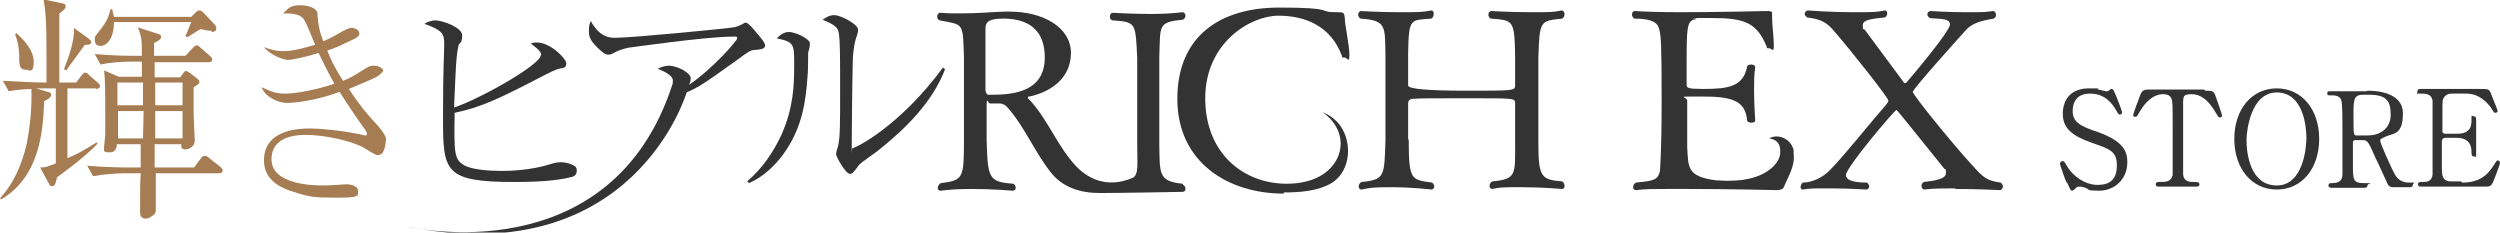 <?xml version="1.0" encoding="UTF-8"?><svg id="_レイヤー_2" xmlns="http://www.w3.org/2000/svg" width="430" height="40" viewBox="0 0 430 40"><defs><style>.cls-1{fill:#333;}.cls-1,.cls-2{stroke-width:0px;}.cls-2{fill:#a67c52;}</style></defs><g id="_レイヤー_1-2"><path class="cls-1" d="M203.4,31.6c-4.2-.4-3.9-1.8-4-6.7,0-2.5,0-5.4,0-8.3s0-4.7,0-6.8c.2-5.4-.3-6,4-6.4.3-.1.5-.4.5-.7s-.2-.6-.5-.6h0c-1.6.2-3.5.3-5.4.3-3.4,0-6.6-.2-6.6-.2-.3,0-.5.3-.5.6s0,.5.4.7c4.1.3,4,.3,4.3,6.5,0,1.5,0,4.2,0,7.1s0,5.8,0,7.9c0,3.1.3,5.1-.8,5.6-4.5,1.9-7.8,0-9.7-2-3.2-3.4-4.8-7.9-7.9-11.3-.2-.2-.4-.3-.4-.5s0-.2.3-.2c3.6-.8,7.1-3.1,7.1-7.5s-4.8-7.1-10.5-7.1-.7,0-1,0c-2.7.1-4.7.3-7.1.3s-2.4,0-3.9-.1h0c-.3,0-.5.3-.5.6s.1.6.4.7c4.2.8,4,.3,4.2,6.4,0,1.1,0,3.2,0,5.6s0,6.8,0,8.5c0,6.7-.1,7-4,7.5-.3.2-.5.5-.5.8s.1.5.5.5h0c1.5-.2,3.4-.3,5.3-.3,3.7,0,7.1.3,7.1.3.3,0,.5-.2.5-.5s-.1-.5-.4-.7c-4.3-.3-4.4-1-4.6-7.5,0-1.9,0-3.9,0-5.8s.2-.5.6-.5c.5,0,.9,0,1.5,0h.1c.6,0,1.1.3,1.4.7,2.8,3.1,4.7,7.7,7.4,11.1,2.1,2.7,5.2,3.6,8.5,3.6s14.2-.2,14.2-.2c.3,0,.5-.2.5-.5s-.1-.5-.4-.7ZM170.5,16.3h-.5c-.3,0-.5-.5-.5-.8,0-2.4,0-3.9,0-6.3s0-3,0-4.1c0-1,.1-1.9,3-1.9s7.2.8,7.2,6.7-5.4,6.4-9.2,6.4Z"/><path class="cls-1" d="M220.8,33.3c-9.6,0-18.3-5.4-18.3-16.3s7.5-15.7,17.5-15.7,6.5.8,9.7.8h.2c1.2,0,1.3,0,1.4,1,0,1.2.8,4.7.8,6.3s-.4.5-.8.5-.5,0-.5-.3c-1.8-4.9-6-6.9-10.9-6.9s-12.6,4.7-12.6,14.2,6.6,14.7,14,14.7c1.1,0,2.3-.1,3.4-.4,6.2-1.5,8.1-8.1,2.8-11.9,1.5.6,2.8,1.7,3.5,3.1,1.6,3,1,7.3-2,9.1-2.4,1.4-5.5,1.6-8.2,1.6Z"/><path class="cls-1" d="M242.3,24.1c0,7,.5,6.8,4,7.3.3.2.4.5.4.7s-.2.5-.5.5c0,0-3.3-.4-6.8-.4s-3.7.1-5.2.4h0c-.3,0-.5-.2-.5-.5s.1-.6.5-.8c4-.4,3.9-1,4.1-7.1,0-1.5,0-4.4,0-7.3s0-5.9,0-7.4c-.1-5,.2-6-4.3-6.3-.3-.2-.4-.5-.4-.7s.2-.6.5-.6c0,0,3.2.2,6.6.2s3.9,0,5.5-.3h0c.3,0,.4.3.4.6s-.1.6-.4.8c-3.6.3-3.9-.2-4,6,0,1.6,0,5.5,0,5.5q0,.9,10.1.9c8,0,8.3,0,8.3-.9,0,0,0-3.4,0-5-.1-6.3-.3-6.2-4.2-6.5-.3-.2-.4-.4-.4-.7s.2-.6.5-.6c0,0,3.3.2,6.8.2s3.8,0,5.3-.3h0c.3,0,.5.3.5.6s-.1.6-.4.8c-3.8.4-3.9.3-4.1,6.7,0,2,0,4.2,0,6.4s0,5.9,0,8.2c0,6,.5,6.4,4.1,6.7.3.2.4.5.4.8s-.1.5-.5.5c0,0-3.3-.3-6.8-.3s-3.7,0-5.1.3h0c-.3,0-.5-.2-.5-.5s.1-.6.5-.8c4.2-.4,3.9-1.2,3.9-6.8,0-1.9,0-6.6,0-6.6,0-.9,0-.9-7.7-.9s-8.1,0-9.9.1c-.6,0-.8.4-.8.8v6.1Z"/><path class="cls-1" d="M308.5,26c0,.1,0,.3,0,.4.3,2.1-.9,3.9-1.7,5.8-.1.3-.5.5-1.3.5,0,0-8.1-.2-15.3-.2s-6.9,0-8.8.2h0c-.3,0-.5-.2-.5-.5s.1-.6.5-.8c3.2-.3,3.7-.5,4.1-1.9,0-.3.3-2.8.3-12.2s-.1-11.1-.4-12.2c-.2-1-.9-1.9-4.3-1.9-.3-.2-.4-.5-.4-.7s.1-.6.5-.6h0c1.5.1,4.5.2,7.9.2,6.6,0,14.6-.2,14.6-.2.8,0,1.1,0,1.1.4h0c0,.3,0,.5,0,.7,0,1.4.3,3.4.3,4.8s-.4.5-.8.5-.4,0-.4-.2c-1.7-4.2-3.8-5-9.5-5s-1.9,0-2.7.2c-1.6.2-1.6,1.4-1.6,8.2v3.1c0,.5.2.7,2.8.7,4.4,0,6.9-.4,7.6-3.8,0-.3.4-.4.7-.4s.7.1.7.5h0c-.2,1.1-.2,2.5-.2,3.8,0,2.7.2,5.3.2,5.3,0,.3-.3.4-.7.4s-.7-.2-.7-.4c-.3-3.5-2.8-4.1-7.8-4.1s-2.5,0-2.5.7v1.8c0,2.1,0,5,0,6.2.2,3.6,0,5,4.8,5.7.6,0,1.3.1,2,.1,2,0,4-.2,5.8-1,1.6-.7,3.3-2.1,3.4-3.8s-.7-2.3-1.9-2.5c.8-.5,2-.4,2.8.1.7.4,1.2,1.1,1.4,1.9Z"/><path class="cls-1" d="M336.3,32.4c-1.9,0-3.9,0-5.3.2h0c-.3,0-.5-.3-.5-.6s.1-.5.4-.7c1.8-.2,3.8-.5,3.8-1.5s0-.5-.3-.8q-8.1-10.1-8.2-10.1c-.3,0-8.7,9.9-8.7,11.2s2.8,1.3,3.6,1.3c.3.2.4.5.4.7s-.2.5-.5.5c0,0-3.1-.2-6.3-.2s-3.3,0-4.6.2h0c-.3,0-.4-.2-.4-.4s.1-.6.4-.8c1.7,0,3.6-1,4.7-2.2,2.3-2.3,6.4-7.5,9.7-11.3.2-.3.3-.4.3-.6,0-.5-6.6-8.8-9.2-11.8-1.4-1.7-2.4-2.2-4.8-2.5-.2-.2-.4-.4-.4-.6s.2-.6.6-.6c0,0,3.8.3,7.6.3s4,0,5.6-.3h0c.3,0,.4.2.4.5s-.1.5-.4.7c-1.3.2-3.8.2-3.8,1.3s.1.5.4.9c1.7,2.3,4.9,6.6,6.6,8.9,0,.1.2.2.3.2s.1,0,.2-.1c.7-.8,7.5-8.8,7.5-10s-2.4-.9-3.5-1.1c-.2-.2-.4-.4-.4-.6,0-.3.2-.6.6-.6,0,0,2.8.2,6,.2s3.2,0,4.7-.2h0c.3,0,.5.3.5.6s0,.5-.4.7c-1.8.3-3.6.7-4.7,1.9-.9,1-9.2,10.2-9.2,10.7s6.7,8.8,10.3,12.7c1.7,1.9,2.4,2.6,4.8,2.9.3.2.4.5.4.7s-.2.6-.5.6c0,0-3.9-.2-7.7-.2Z"/><path class="cls-1" d="M93.1,9.5c0-.8-1.3-1.6-1.8-2,.5-.2.7-.2,1-.2,2.4,0,5.1,2.8,5.1,3.6s-.5.8-1.2.9c-.6.2-.7.2-2.5,1.1-7.9,4.1-10.8,5.5-15.5,6.5-.1,6.8-.1,8,1.6,9,1.3.8,4.4,1,6.5,1,4.5,0,7.6-.9,8.8-1.3.5-.1.8-.2,1.3-.2,1.1,0,2.1.4,2.5.7.3.2.3.5.3.8,0,.7-.5,1-1.1,1.1-2.1.5-4.9.8-9.6.8-12.1,0-12.3-1.8-12.3-11s.2-10.7.2-12.5,0-2.5-3.4-3.7c.7-.5,1.7-.6,1.8-.6,1.3,0,4.7,1.2,4.7,2.6s-.5,1.3-.6,1.6c-.5,2.1-.5,4.2-.8,10.8,4.7-1.6,14.9-7.4,14.9-9Z"/><path class="cls-1" d="M115.7,14.2c.4-1.3-2-2.1-2.6-2.4.8-.3,1.3-.5,1.9-.5,1.6,0,3.8,1.3,3.8,2.1s-.2.9-.3,1.2c4-2.7,8.3-7.6,8.3-8s-.3-.3-.8-.3c-4.7,0-17.7,1.9-17.9,1.9-1.3.3-1.8.5-2.7,1-.4.2-.6.2-.8.2-.4,0-.9-.3-1.5-.9-1.4-1.3-1.8-2-1.8-3s0-1.1.3-1.9c1.5,2.7,3.1,2.9,4.2,2.9,3,0,19.3-1.6,20.4-1.8.6-.1,1.2-.4,1.4-.5.5-.3.5-.3.7-.3.4,0,1.4,1.2,1.8,1.7.5.6,1.5,1.7,1.5,2.2s-.4.7-1.8.8c-.7,0-1.1.3-3,1.7-3.5,2.5-4.9,3.5-6.2,4.3-.8.5-1.8,1-2.5,1.3,0,0-9,30.8-47.9,23.1,0,0,34.9,8.3,45.5-24.6Z"/><path class="cls-1" d="M128.5,31.2c2.6-2.2,4.5-5,5.9-8,2.1-4.7,2.2-8.6,2.2-12.1s0-3.9-3-4.5c.4-.4,1.1-1.1,2.1-1.1s3.6,1.1,3.6,2-.3,1.3-.3,1.6c0,.6,0,3.4-.1,4-.3,4.1-.8,8.9-4.3,13.6-1.3,1.7-3.2,3.7-5.8,4.8l-.2-.3ZM162.6,11.8c-2.2,5.8-6.9,10.4-11.7,14.2-.5.4-2.7,1.9-3.1,2.3-1,1.4-1.2,1.6-1.6,1.6-.8,0-2.4-3-2.4-3.4s.4-1.4.4-1.6c.3-1.5.3-3.8.3-9.4s0-8.2-.2-9.6c-.1-.9-.3-1.5-2.8-2.5.4-.3,1.1-.8,2-.8s2.9,1,3.7,1.8c.2.2.4.5.4.8s-.3,1.3-.4,1.5c-.2.6-.4,1.8-.5,3.1-.1,2.8-.2,12-.2,15s0,.7.1.7c.5,0,8.2-3.8,15.6-13.9l.3.3Z"/><path class="cls-2" d="M16.4,15.2h-4.8v12c1.7-.7,2.4-1.1,5-2.7l.2.2c-2.3,2.4-5.9,5-7,5.8-.2.9-.3,1.5-.8,1.5s-.3,0-.8-.8l-1.3-2.4c.8,0,1,0,2.7-.7v-12.9h-3.4l2,.6c.4.1.6.2.6.5,0,.4-.4.7-1.2,1.1-.2,5.8-1,13.1-7.4,16.9l-.2-.2c2.4-2.6,3.8-5.9,4.6-9.4.6-3.1.9-6.2.8-9.4-2.5.1-3.3.3-3.9.4l-1-1.8c3.2.2,5.8.3,7.5.3v-4.8c0-6.4-.2-7.6-.5-9.5l3.3.7c.2,0,.5.1.5.5s-.5.8-1.1,1.2c0,.8,0,5.7,0,5.8v6.1h2.9l.9-1.2c.2-.2.4-.5.6-.5s.5.1.7.4l1.5,1.3c.2.2.4.3.4.6,0,.4-.5.5-.6.5ZM4.5,12c-1.2,0-1.2-.8-1.2-2.6,0-1.1-.3-2.5-.7-3.5l.2-.2c.8.7,3,2.7,3,4.9s-.9,1.4-1.2,1.4ZM14.6,7.7c-.4.6-3.1,4.2-3.2,4.4l-.4-.2c.7-1.8,1.9-4.9,1.7-7.1l2.5,1.8c.2.2.5.4.5.6,0,.6-.9.5-1.2.5ZM37.8,29.8h-11c0,1.1,0,5.2,0,5.9s0,.9-.3,1.2c-.3.2-.8.7-1.4.7s-1-.3-1-1,0-2.3,0-2.7c0-2,0-2.2.1-4.1h-2.9c-1.3,0-3.6.2-5.3.5l-1-1.8c2.3.2,4.6.3,6.9.3h2.3v-4c.1,0-4.1,0-4.1,0,0,.2,0,1.4-1.2,1.4s-1-.2-1-.8.2-1.7.2-2.3,0-2.7,0-3.1c0-3.9,0-6.4-.2-7.9l2.5,1.1h4v-2.6h-1.8c-1.3,0-3.6.1-5.3.5l-1-1.8c2.3.2,4.6.3,6.9.3h1.2c0-2.7,0-3.2-.7-4.9l3.4,1.1c.4.1.6.2.6.5s0,.5-1.2,1.1c0,.5,0,.6,0,2.2h5.4l1.2-1.3c.3-.3.5-.5.7-.5s.5.2.8.5l1.5,1.3c.2.2.4.4.4.6,0,.4-.3.5-.6.5h-9.3v2.6h4.4l.5-.7c.2-.2.3-.4.5-.4s.3.2.6.3l1.3,1c.2.2.4.3.4.6s-.3.5-1,.9c0,.5,0,3.9,0,4.6s.2,4.2.2,4.5c0,1.4-1.4,1.6-1.6,1.6-.8,0-.8-.6-.7-.9h-4.6v4h6.8l1.1-1.5c.2-.3.4-.5.7-.5s.6.2.8.4l1.9,1.5c.2.2.4.4.4.6,0,.4-.3.5-.6.5ZM36.4,5.3c-.7,0-1.5-.2-1.9-.3-.4.2-1.9,1.2-2.3,1.4l-.3-.2c.1-.2.7-1.6,1-2.4h-13.3c0,3.2-1.5,4.1-2.3,4.1s-1-.5-1-1.1.1-.6,1.2-2c1.2-1.6,1.3-2.5,1.5-3.2h.3c.1.5.2.8.3,1.3h13.3l.6-.6c.2-.2.4-.5.8-.5s.6.3.8.5l1.8,1.9c.1.1.3.3.3.7,0,.6-.7.6-.8.6ZM24.6,14.2h-4.4v3.9h4.4v-3.9ZM20.3,19.1v4.7h4.3c0-.4.1-4.6.1-4.7h-4.4ZM31.4,19.1h-4.7c0,1.5,0,3.1,0,4.7h4.7v-4.7ZM31.4,14.2h-4.7v3.9h4.7v-3.9Z"/><path class="cls-2" d="M65,26.7c-.5,0-2.2-1.2-2.6-1.4-2.2-1.1-6.5-2.1-9.8-2.1s-5.9,1.1-5.9,4.2c0,4.4,7.3,4.5,8.9,4.5s3.4-.2,4-.2c.8,0,2,.3,2,1.2s0,1.1-3.8,1.1-4.5-.1-7.3-1c-2-.6-5.1-1.9-5.1-5.4,0-5.5,6.4-5.5,8-5.5s5,.3,8,.9c.2,0,1.2.3,1.4.3s.3,0,.3-.3-.2-.5-.3-.7c-1.1-1.5-2.8-4-4.4-6.5-4,1.5-7.7,1.9-9,1.9-1.8,0-3.9-1.2-4.4-2.7,1.8.8,2.4,1.1,4.1,1.1s5.2-.6,8.4-1.7c-.6-1.1-1.4-2.6-2.7-5.3-1.8.6-4.4,1.2-5.3,1.2s-3.2-1-4.1-2.2c.8.3,1.9.7,3.3.7,2,0,4.4-.8,5.5-1.1-.3-.7-1.5-3.8-1.9-4.3-.5-.9-1.7-1.1-3.6-1.1,1-1,1.4-1.4,2.9-1.4s2.9.5,3,1.4c0,.5.2,2.2.3,2.5.1.6.5,1.7.7,2.3.4-.2,1.2-.5,2.4-1.2,1.2-.7,1.9-1.1,2.5-1.1s1.3.4,1.3.9-.3.7-1.1,1.1c-2.3,1.1-2.9,1.4-4.4,1.9.6,1.6,1.2,2.8,2.7,5.2,1.3-.5,1.9-.9,3.5-1.9,1-.6,1.1-.7,1.8-.7.9,0,1.6.5,1.6.8s-.6.8-1.1,1.1c-.5.3-2.9,1.3-4.8,2.1,1.7,2.6,3.1,4.3,4.7,6,.5.5,1.7,2,1.7,2.6s-.3,2.7-1.1,2.7Z"/><path class="cls-1" d="M355.4,31.3c-.2-.4-1.1-3-1.1-3.1,0-.3.3-.5.5-.5s.3.1.8,1c1,1.6,3,3.1,5.2,3.1s3.3-1,3.3-3.4-1.3-2.8-4.2-3.8c-3.1-1.1-5.1-2.3-5.1-5s1.6-4.4,4.5-4.4,1,0,1.6.2c.2,0,1.2.3,1.3.3s.4,0,.5-.1c.3-.3.4-.3.5-.3.3,0,.3.2.6.8.2.4,1.2,3,1.2,3.2,0,.3-.2.4-.4.4s-.2,0-.6-.7c-.6-1-1.8-2.9-4.5-2.9s-3,2-3,3c0,1.9,1.3,2.6,4.3,3.6,4.5,1.6,5.1,3.4,5.1,5.2,0,3.1-2.4,4.9-4.8,4.9s-1.6-.2-2.4-.5c-.6-.2-.8-.2-.9-.2-.4,0-.6,0-.8.3-.4.3-.4.4-.6.4s-.3-.1-.8-1.3Z"/><path class="cls-1" d="M379.3,15.6c1.2,0,1.5,0,1.8,1,.2.5,1.1,3.1,1.1,3.3s-.2.3-.4.3-.2,0-.8-1c-1.2-2-2.5-3-4-3s-1.4.4-1.5,1.1c0,.4,0,5.5,0,6.5s0,5.9,0,6.3c.2,1.2,1.2,1.2,1.8,1.2s1,0,1,.4-.3.4-.7.4h-6.2c-.3,0-.6,0-.6-.4s.4-.4.5-.4c1.3,0,2.1,0,2.4-1.2,0-.4,0-.4,0-6.4s0-6.2-.2-6.7c-.2-.6-.8-.8-1.4-.8-1.8,0-3.1,1.4-4,2.9-.5.9-.6,1-.8,1s-.4-.1-.4-.3,1-2.9,1.2-3.4c.4-1,.7-1,1.8-1h9.2Z"/><path class="cls-1" d="M391.6,32.6c-4.3,0-7.3-3.6-7.3-8.7s3-8.7,7.3-8.7,7.3,3.6,7.3,8.7-3,8.7-7.3,8.7ZM396.7,23.7c0-2.1-.6-7.8-5.1-7.8s-5.2,6.7-5.2,8.2c0,2.2.6,7.8,5.2,7.8s5.1-6.6,5.1-8.2Z"/><path class="cls-1" d="M407.2,15.6c1.1,0,6.1.1,6.1,3.9s-1.7,3.4-3,4c-.8.4-.9.4-.9.7,0,.5,1.9,4.6,2.3,5.4.3.6.9,1.8,2.6,1.8s.7,0,.7.4-.4.4-.6.4h-2.8c-.2,0-.7,0-1-.7-.1-.2-1.7-3.8-2-4.3-1.2-2.8-1.4-3.1-2.2-3.1h-1.2c-.2,0-.4,0-.5.3,0,.2,0,3.2,0,3.8,0,2.8,0,3.3,2,3.3s.5,0,.5.4-.4.4-.6.4h-5.5c-.2,0-.6,0-.6-.4s.3-.4.6-.4c1.5,0,1.8-.7,1.8-1.6,0-.8,0-7,0-8.1s0-4-.2-4.6c-.3-.8-1.2-.8-1.8-.8s-.6,0-.6-.4.4-.3.7-.3h6ZM406.4,16.3c-1.6,0-1.6,1-1.6,3.4,0,3.6,0,3.6.6,3.6h1.8c2.2,0,4-1.2,4-3.6s-.8-3.4-3.7-3.4h-1.1Z"/><path class="cls-1" d="M423.5,31.4c1.4,0,3.7-.2,5.3-2.8.6-.9.6-1,.8-1s.4.1.4.4-.8,2.3-.9,2.6c-.6,1.5-.6,1.5-2,1.5h-10.5c-.4,0-.7,0-.7-.4s.2-.4.8-.4,1.5,0,1.7-1.2c0-.4,0-5.6,0-6.3s0-6.1,0-6.5c-.2-1.2-1.2-1.2-2.1-1.2s-.5,0-.5-.4.3-.4.7-.4h10.2c1.4,0,1.5,0,1.9,1.2.1.3,1,2.4,1,2.6s-.2.3-.4.3-.2,0-.7-.8c-.7-1-2.1-2.5-4.3-2.5h-2.5c-.9,0-1.2.5-1.3.6-.3.4-.3.6-.3,2.4s0,3.4,0,3.6c.1.3.5.3.5.3h2c2.5,0,2.5-1.5,2.5-2.5s0-.5.4-.5.4.4.4.6c0,.8,0,4.9,0,5.8s0,.5-.4.5-.4-.3-.4-.8c0-1.9-1.3-2.4-2.5-2.4h-2c-.4,0-.5.2-.6.5,0,.2,0,3.9,0,4.3,0,1.6,0,2.7,1.6,2.7h1.7Z"/></g></svg>